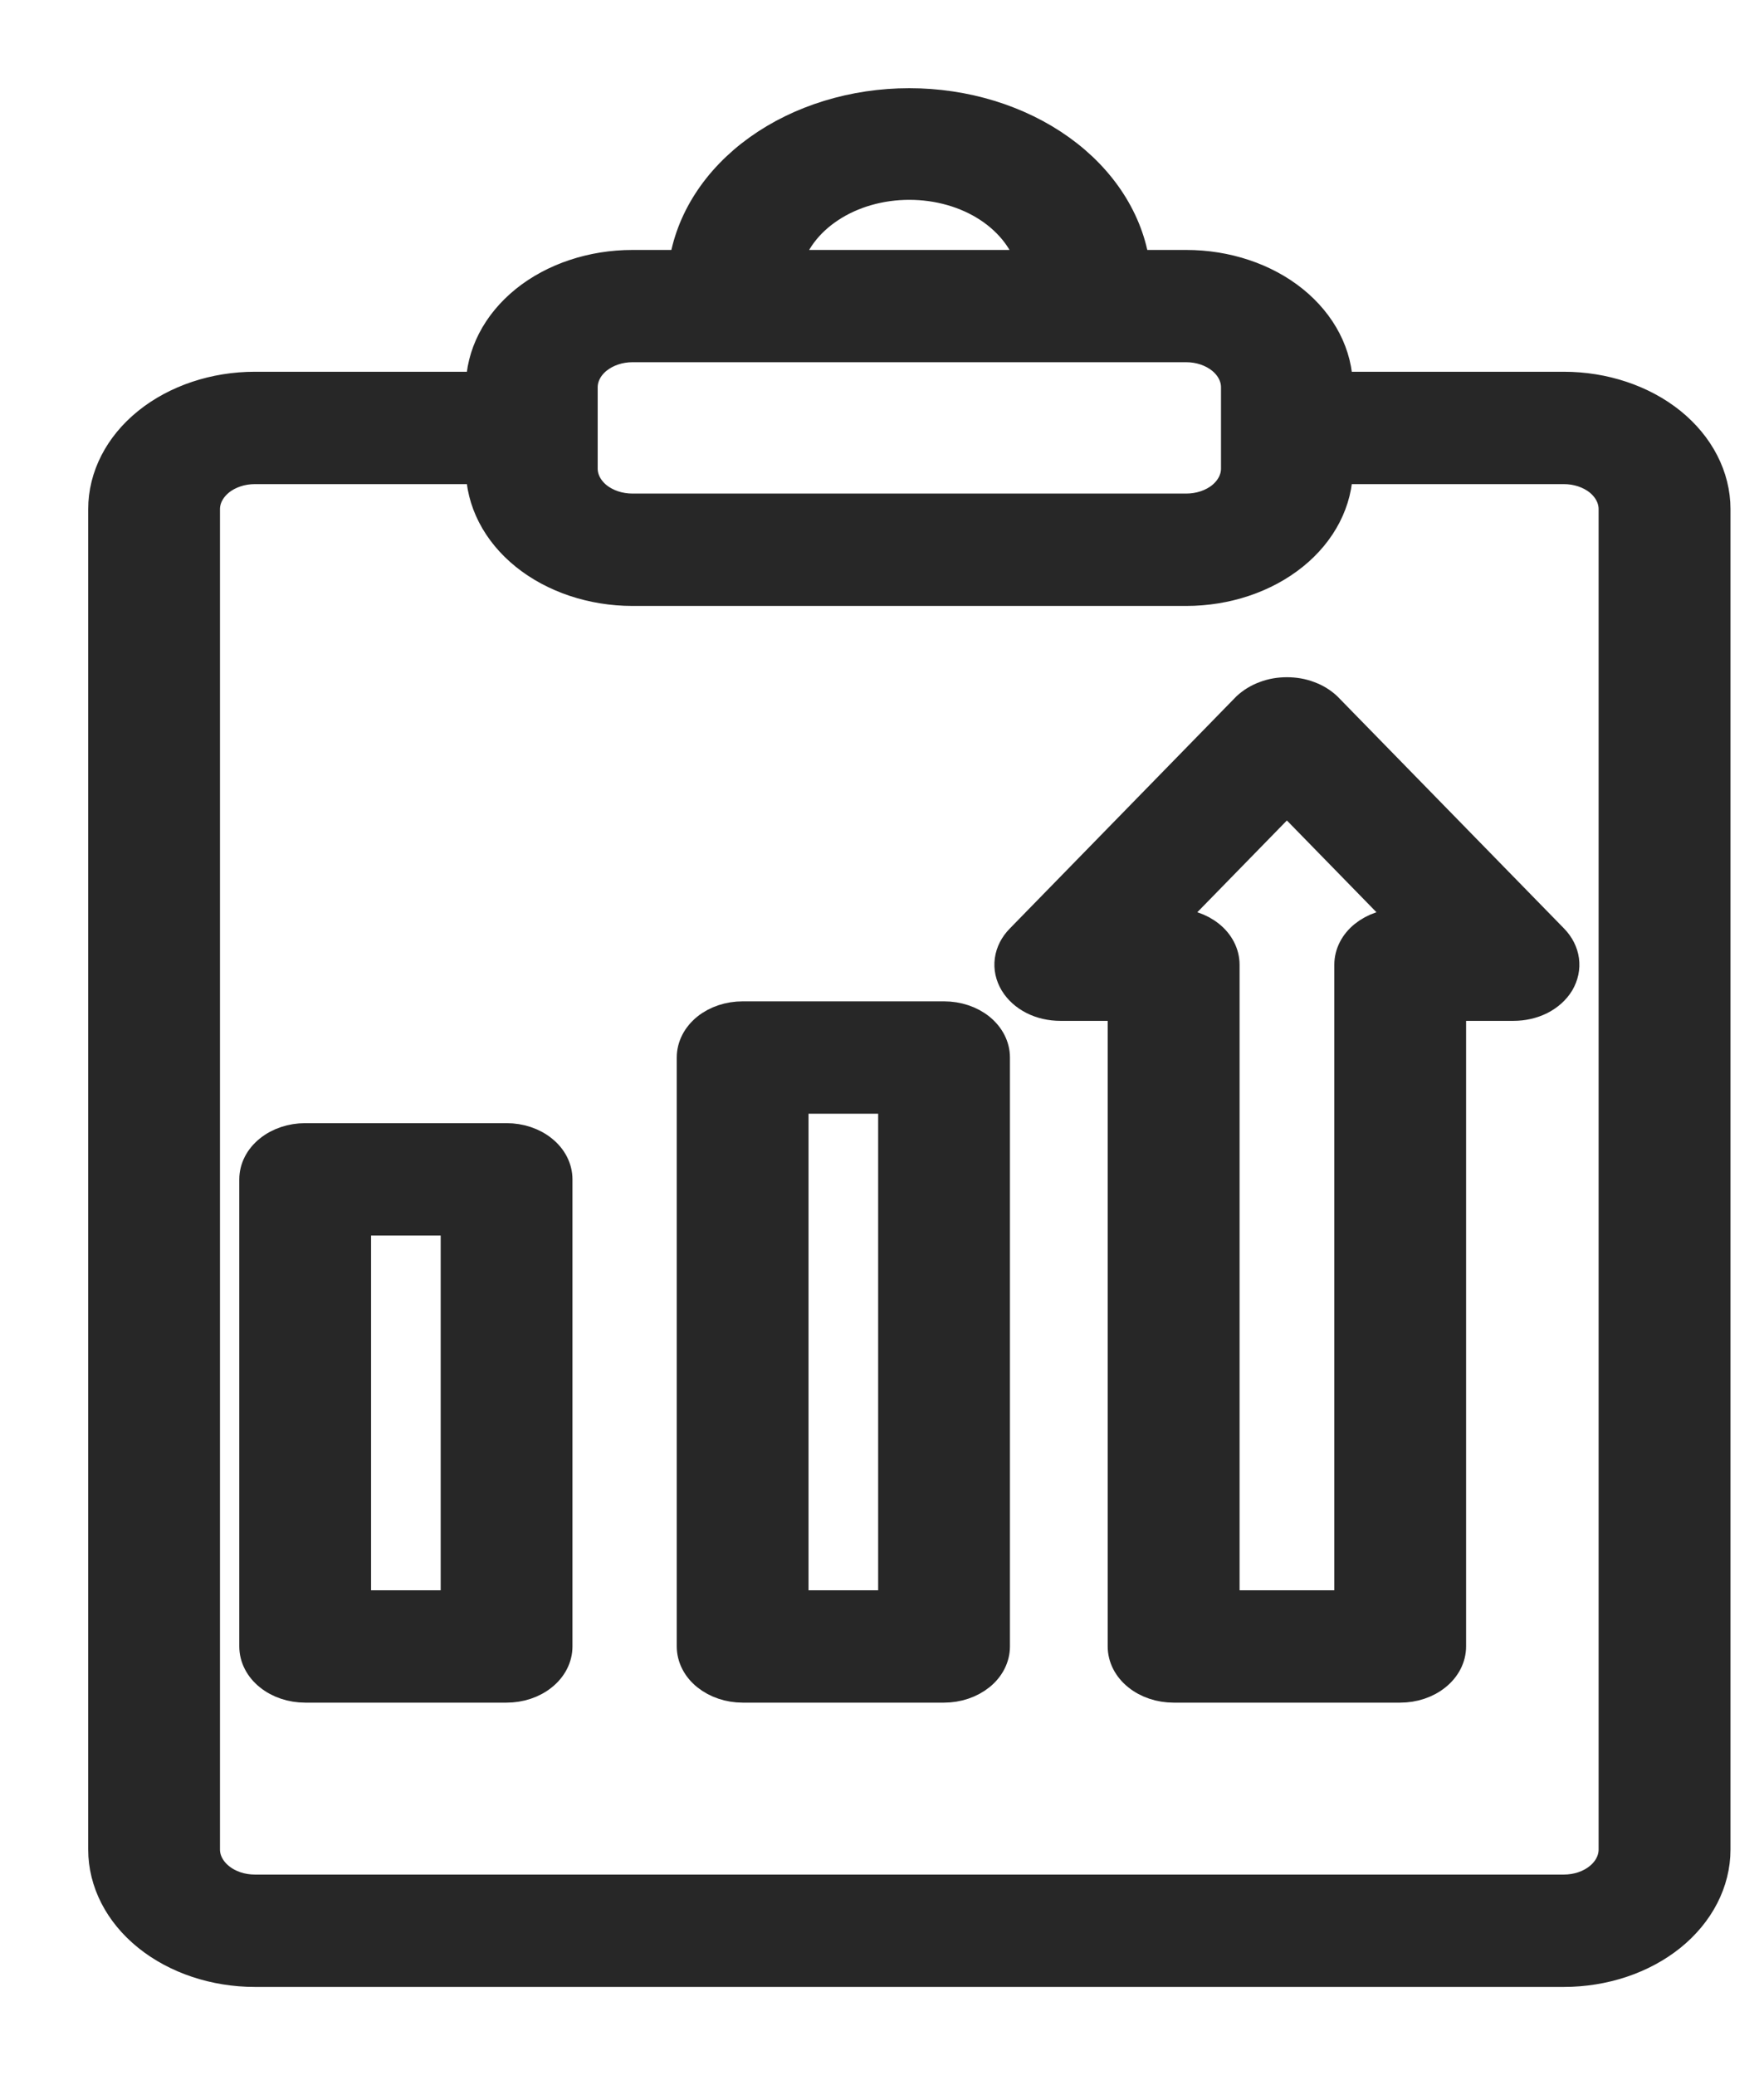 <svg width="17" height="20" viewBox="0 0 17 20" fill="none" xmlns="http://www.w3.org/2000/svg">
<path d="M15.071 3.733H12.888C12.888 3.421 12.734 3.123 12.461 2.902C12.188 2.682 11.818 2.559 11.432 2.559H10.932C10.871 2.129 10.616 1.733 10.216 1.446C9.816 1.159 9.299 1 8.763 1C8.228 1 7.711 1.159 7.311 1.446C6.911 1.733 6.656 2.129 6.595 2.559H6.095C5.709 2.559 5.338 2.682 5.065 2.902C4.792 3.123 4.639 3.421 4.639 3.733H2.456C2.07 3.733 1.699 3.857 1.426 4.077C1.153 4.297 1 4.596 1 4.907V17.826C1 18.137 1.153 18.436 1.426 18.656C1.699 18.876 2.07 19 2.456 19H15.071C15.457 19 15.828 18.876 16.101 18.656C16.373 18.436 16.527 18.137 16.527 17.826V4.907C16.527 4.596 16.373 4.297 16.101 4.077C15.828 3.857 15.457 3.733 15.071 3.733ZM8.763 1.776C9.043 1.776 9.314 1.853 9.531 1.996C9.747 2.139 9.896 2.337 9.952 2.559H7.575C7.631 2.337 7.779 2.139 7.996 1.996C8.213 1.853 8.484 1.776 8.763 1.776ZM5.61 3.733C5.61 3.629 5.661 3.53 5.752 3.456C5.843 3.383 5.966 3.341 6.095 3.341H11.432C11.561 3.341 11.684 3.383 11.775 3.456C11.866 3.53 11.917 3.629 11.917 3.733V4.516C11.917 4.62 11.866 4.719 11.775 4.793C11.684 4.866 11.561 4.907 11.432 4.907H6.095C5.966 4.907 5.843 4.866 5.752 4.793C5.661 4.719 5.61 4.62 5.61 4.516V3.733ZM15.556 17.826C15.556 17.929 15.505 18.029 15.414 18.102C15.323 18.176 15.2 18.217 15.071 18.217H2.456C2.327 18.217 2.204 18.176 2.113 18.102C2.022 18.029 1.97 17.929 1.97 17.826V4.907C1.97 4.803 2.022 4.704 2.113 4.63C2.204 4.557 2.327 4.516 2.456 4.516H4.639C4.639 4.827 4.792 5.126 5.065 5.346C5.338 5.566 5.709 5.69 6.095 5.69H11.432C11.818 5.69 12.188 5.566 12.461 5.346C12.734 5.126 12.888 4.827 12.888 4.516H15.071C15.2 4.516 15.323 4.557 15.414 4.63C15.505 4.704 15.556 4.803 15.556 4.907V17.826Z" fill="#272727" stroke="#272727" stroke-width="0.3"/>
<path d="M4.882 10.975H2.941C2.813 10.975 2.689 11.016 2.598 11.09C2.507 11.163 2.456 11.263 2.456 11.367V15.868C2.456 15.972 2.507 16.072 2.598 16.145C2.689 16.219 2.813 16.26 2.941 16.26H4.882C5.011 16.26 5.134 16.219 5.225 16.145C5.316 16.072 5.367 15.972 5.367 15.868V11.367C5.367 11.263 5.316 11.163 5.225 11.09C5.134 11.016 5.011 10.975 4.882 10.975ZM4.397 15.477H3.426V11.758H4.397V15.477Z" fill="#272727" stroke="#272727" stroke-width="0.3"/>
<path d="M9.098 9.801H7.157C7.028 9.801 6.905 9.842 6.814 9.915C6.723 9.989 6.672 10.088 6.672 10.192V15.868C6.672 15.972 6.723 16.072 6.814 16.145C6.905 16.218 7.028 16.26 7.157 16.26H9.098C9.227 16.26 9.35 16.218 9.441 16.145C9.532 16.072 9.583 15.972 9.583 15.868V10.192C9.583 10.088 9.532 9.989 9.441 9.915C9.35 9.842 9.227 9.801 9.098 9.801ZM8.613 15.477H7.642V10.584H8.613V15.477Z" fill="#272727" stroke="#272727" stroke-width="0.3"/>
<path d="M12.783 6.818C12.736 6.774 12.678 6.738 12.612 6.714C12.546 6.689 12.475 6.677 12.402 6.677C12.33 6.677 12.258 6.689 12.193 6.714C12.127 6.738 12.069 6.774 12.021 6.818L9.838 9.055C9.781 9.113 9.746 9.182 9.736 9.255C9.726 9.328 9.742 9.402 9.782 9.469C9.822 9.535 9.884 9.591 9.961 9.63C10.038 9.669 10.128 9.689 10.219 9.689H10.825V15.868C10.825 15.972 10.876 16.072 10.967 16.145C11.058 16.219 11.182 16.26 11.31 16.26H13.494C13.623 16.26 13.746 16.219 13.837 16.145C13.928 16.072 13.979 15.972 13.979 15.868V9.689H14.586C14.677 9.689 14.766 9.669 14.844 9.63C14.921 9.591 14.983 9.535 15.023 9.469C15.062 9.402 15.078 9.328 15.068 9.255C15.058 9.182 15.023 9.113 14.967 9.055L12.783 6.818ZM13.494 8.906C13.365 8.906 13.242 8.948 13.151 9.021C13.06 9.094 13.009 9.194 13.009 9.298V15.477H11.796V9.298C11.796 9.194 11.745 9.094 11.654 9.021C11.563 8.948 11.439 8.906 11.31 8.906H11.218L12.402 7.693L13.586 8.906H13.494Z" fill="#272727" stroke="#272727" stroke-width="0.3"/>
</svg>
